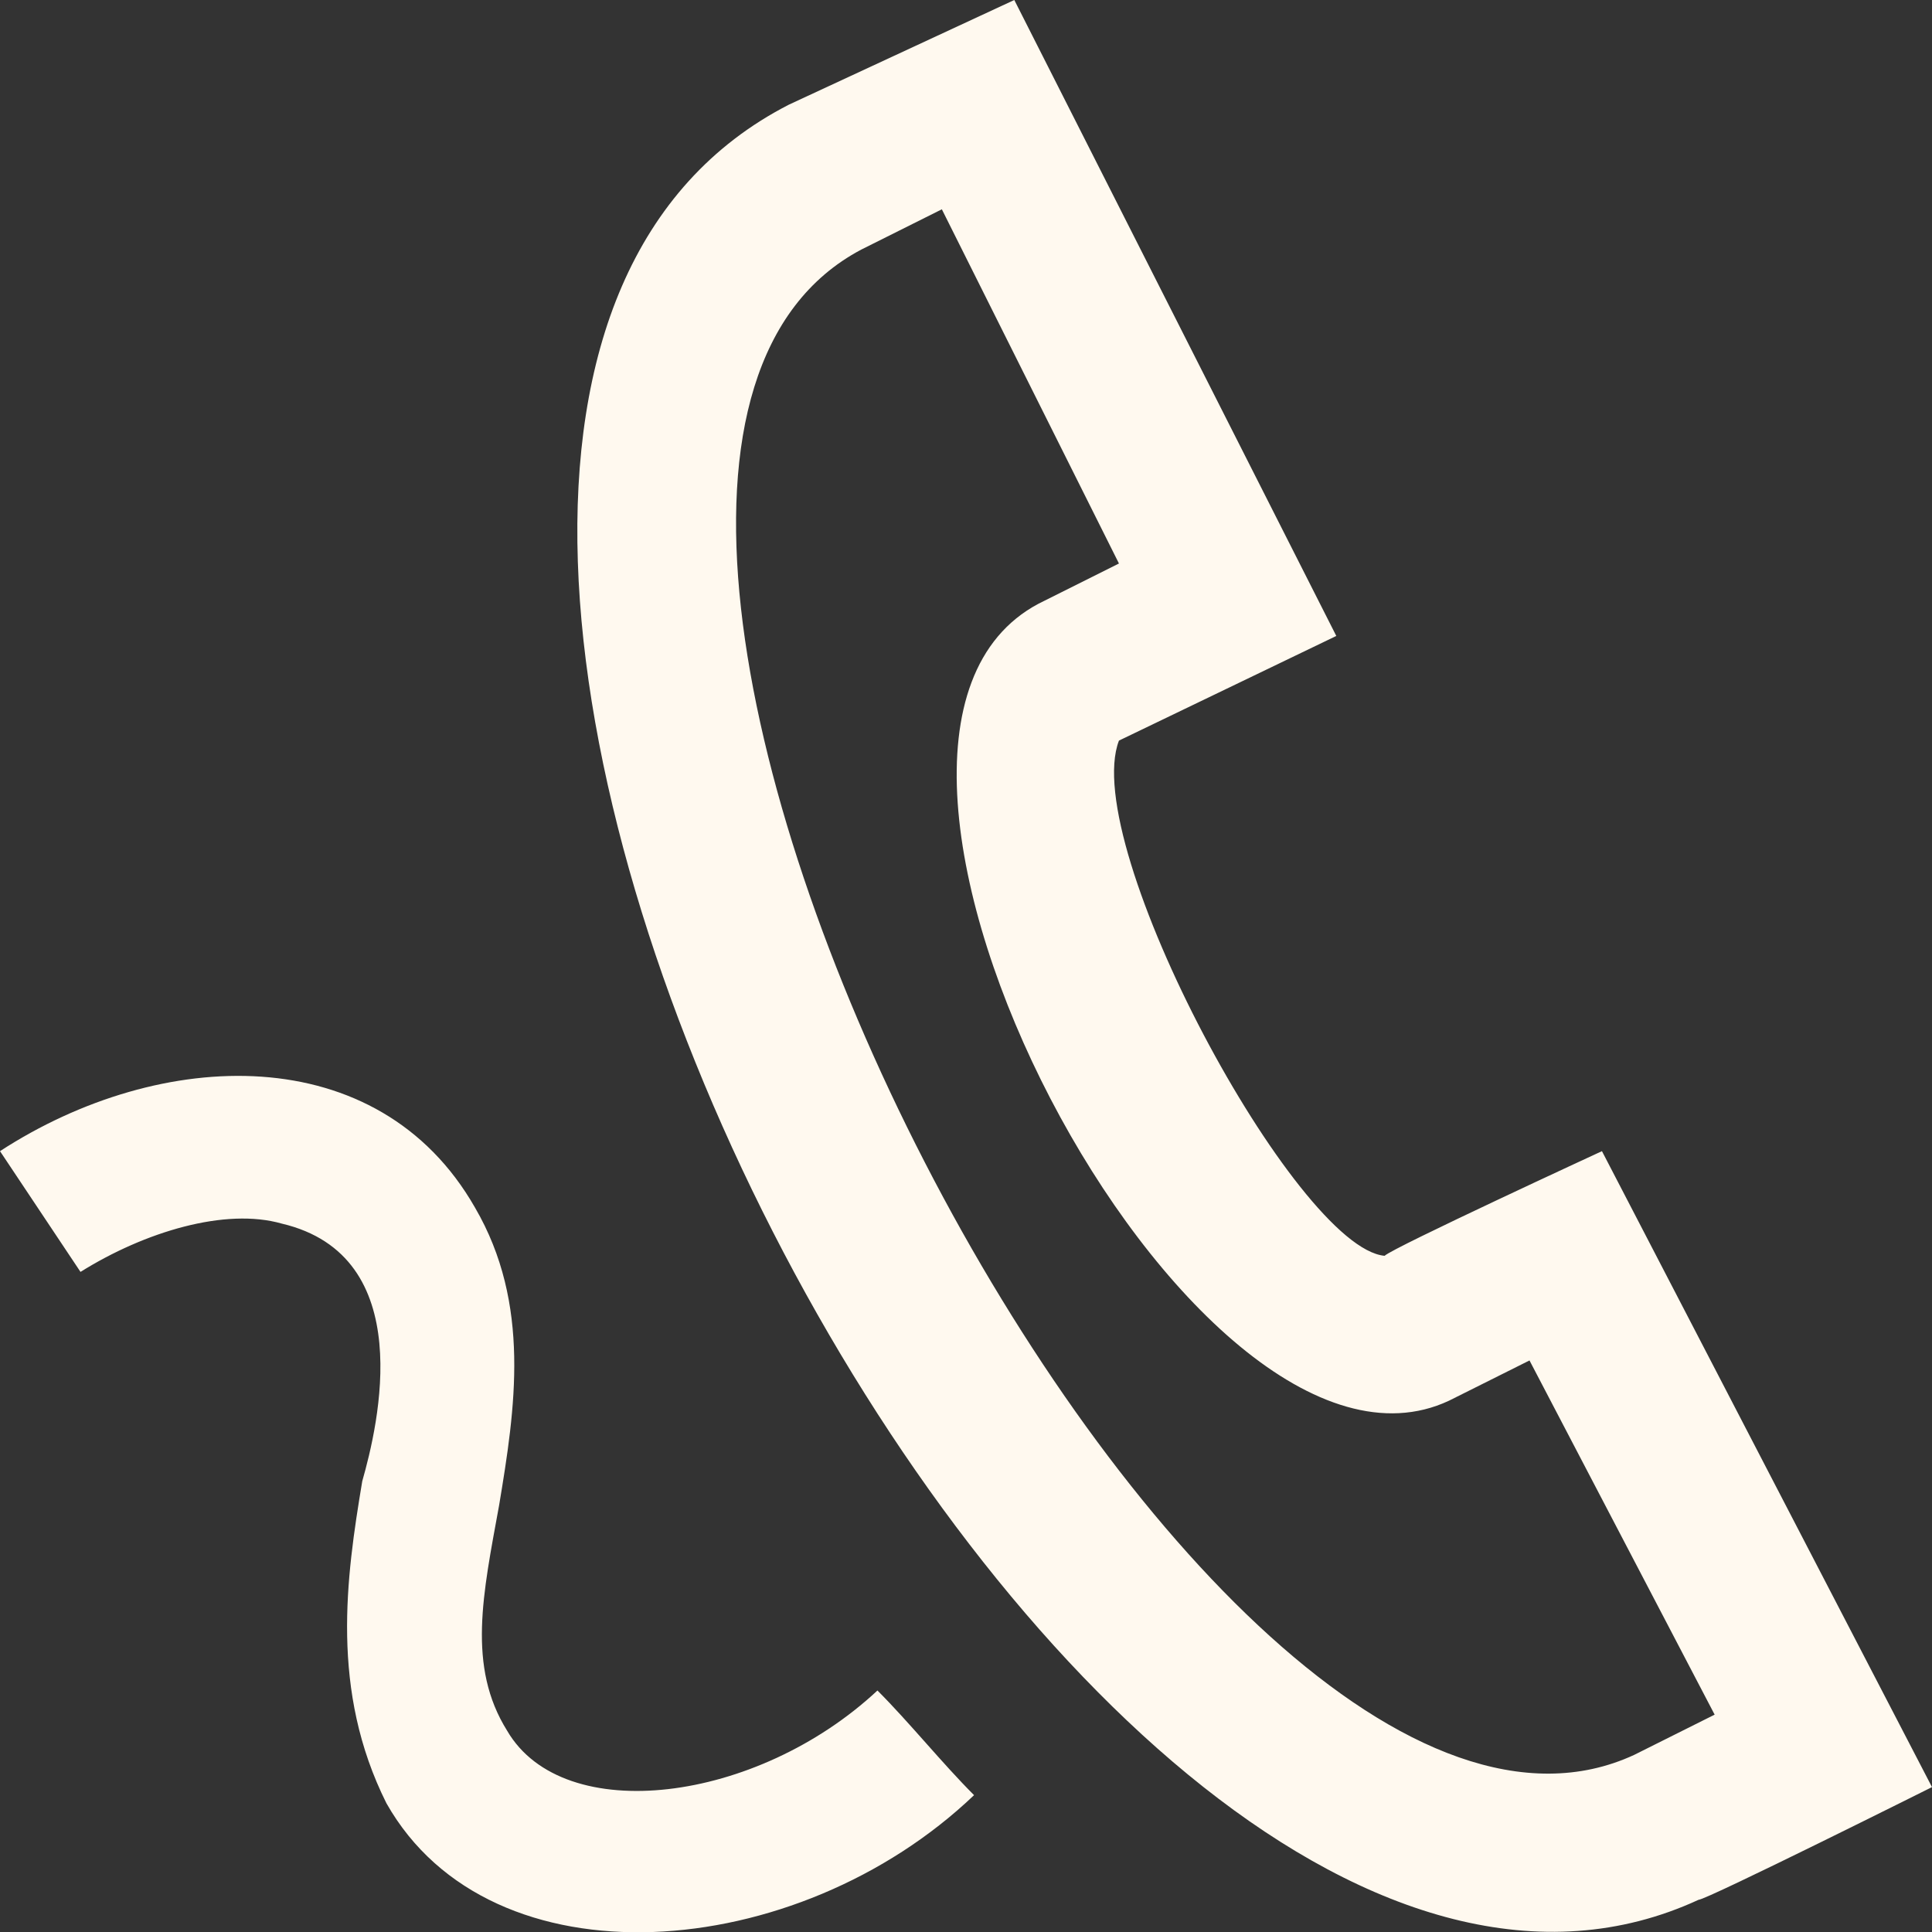 <?xml version="1.0" encoding="utf-8"?>
<!-- Generator: Adobe Illustrator 27.4.0, SVG Export Plug-In . SVG Version: 6.00 Build 0)  -->
<svg version="1.1" id="Ebene_1" xmlns="http://www.w3.org/2000/svg" xmlns:xlink="http://www.w3.org/1999/xlink" x="0px" y="0px"
	 viewBox="0 0 24 24" style="enable-background:new 0 0 24 24;" xml:space="preserve">
<rect x="0" y="0" width="24" height="24" fill="#333333" stroke="none"/>
<style type="text/css">
	.st0{fill:#FFF9EF;}
</style>
<path class="st0" d="M9.8,1.3L12.6,0l4,7.9l-2.7,1.3c-0.5,1.3,2.2,6.3,3.3,6.4c0.1-0.1,2.7-1.3,2.7-1.3l4.1,7.9c0,0-2.8,1.4-2.9,1.4
	C13.3,27.2,2,5.3,9.8,1.3z M11.7,2.6l-1,0.5c-5.3,2.8,4.2,21.2,9.6,18.7l1-0.5L19,16.9l-1,0.5c-3.2,1.5-8.3-8.2-5.1-9.9l1-0.5
	C13.9,7,11.7,2.6,11.7,2.6z M10.9,21c-1.5,1.4-3.9,1.7-4.6,0.5c-0.5-0.8-0.3-1.7-0.1-2.8c0.2-1.2,0.4-2.5-0.3-3.7
	C4.7,12.9,2,13,0,14.3l1,1.5c0.8-0.5,1.8-0.8,2.5-0.6c1.7,0.4,1.2,2.5,1,3.2c-0.2,1.2-0.4,2.6,0.3,4c1.3,2.3,5.1,2,7.3-0.1
	C11.7,21.9,11.3,21.4,10.9,21z"/>
</svg>
